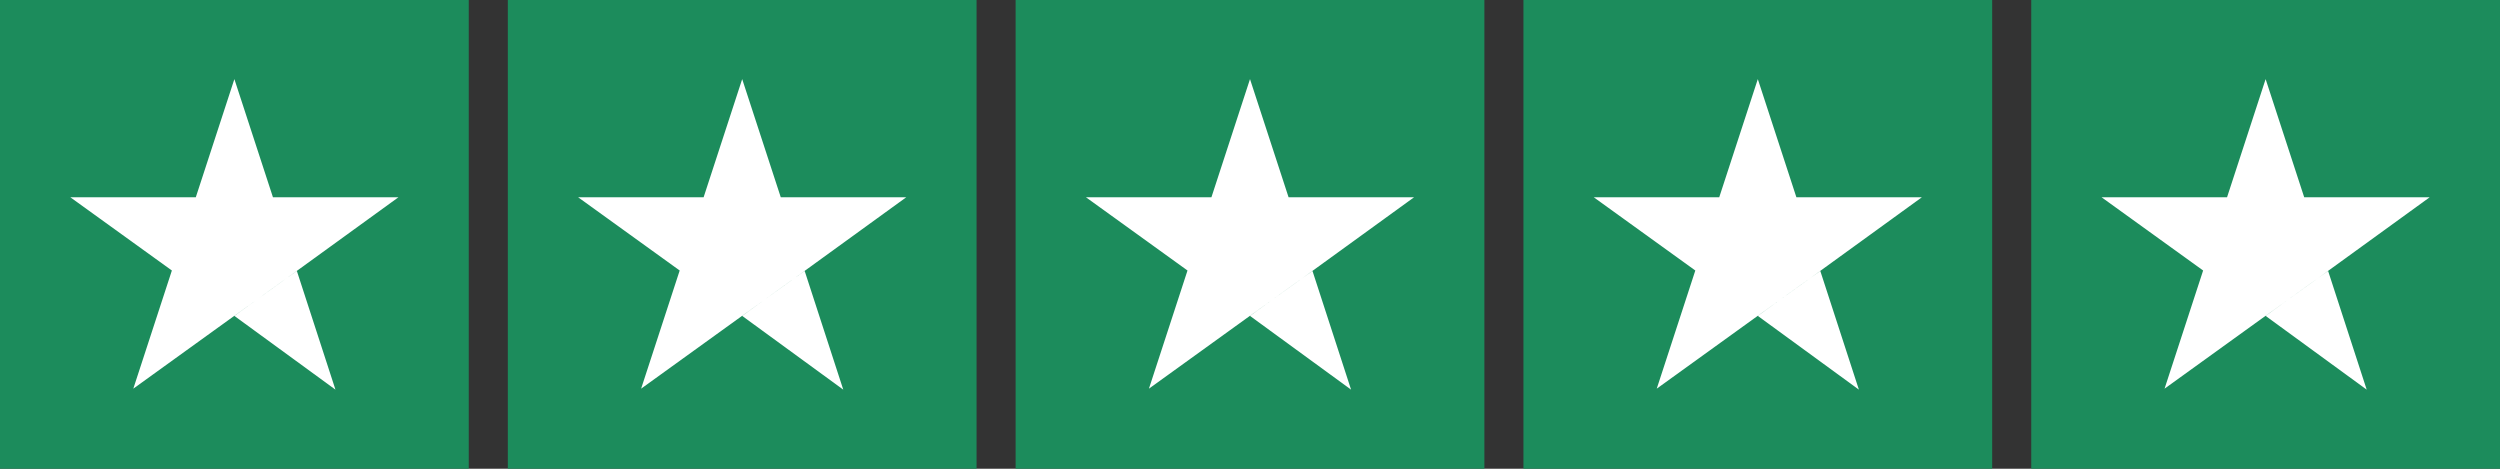 <?xml version="1.0" encoding="utf-8"?>
<!-- Generator: Adobe Illustrator 27.5.0, SVG Export Plug-In . SVG Version: 6.00 Build 0)  -->
<svg version="1.1" id="Layer_1" xmlns="http://www.w3.org/2000/svg" xmlns:xlink="http://www.w3.org/1999/xlink" x="0px" y="0px"
	 viewBox="0 0 512 96" style="enable-background:new 0 0 512 96;" xml:space="preserve">
<rect x="0" y="0" width="512" height="96" fill="#333333" stroke="none"/>
<style type="text/css">
	.st0{fill:#1C8C5C;}
	.st1{fill:#FFFFFF;}
</style>
<path class="st0" d="M416,0h96v96h-96V0z"/>
<path class="st1" d="M464,64.7c4.3-3.1,8.5-6.2,12.8-9.2c2.6,8.1,5.3,16.2,7.9,24.3L464,64.7z M497.6,40.4h-25.7L464,16.2l-7.9,24.2
	h-25.7l20.8,15l-7.9,24.2l20.8-15l12.8-9.2L497.6,40.4L497.6,40.4z"/>
<path class="st0" d="M312,0h96v96h-96V0z"/>
<path class="st1" d="M360,64.7c4.3-3.1,8.5-6.2,12.8-9.2c2.6,8.1,5.3,16.2,7.9,24.3C380.7,79.8,360,64.7,360,64.7z M393.6,40.4
	h-25.7L360,16.2l-7.9,24.2h-25.7l20.8,15l-7.9,24.2l20.8-15l12.8-9.2L393.6,40.4L393.6,40.4z"/>
<path class="st0" d="M208,0h96v96h-96V0z"/>
<path class="st1" d="M256,64.7c4.3-3.1,8.5-6.2,12.8-9.2c2.6,8.1,5.3,16.2,7.9,24.3C276.7,79.8,256,64.7,256,64.7z M289.6,40.4
	h-25.7L256,16.2l-7.9,24.2h-25.7l20.8,15l-7.9,24.2l20.8-15l12.8-9.2L289.6,40.4z"/>
<path class="st0" d="M104,0h96v96h-96V0z"/>
<path class="st1" d="M152,64.7c4.3-3.1,8.5-6.2,12.8-9.2c2.6,8.1,5.3,16.2,7.9,24.3C172.7,79.8,152,64.7,152,64.7z M185.6,40.4
	h-25.7L152,16.2l-7.9,24.2h-25.7l20.8,15l-7.9,24.2l20.8-15l12.8-9.2L185.6,40.4L185.6,40.4z"/>
<path class="st0" d="M0,0h96v96H0V0z"/>
<path class="st1" d="M48,64.7c4.3-3.1,8.5-6.2,12.8-9.2c2.6,8.1,5.3,16.2,7.9,24.3C68.7,79.8,48,64.7,48,64.7z M81.6,40.4H55.9
	L48,16.2l-7.9,24.2H14.4l20.8,15l-7.9,24.2l20.8-15l12.8-9.2C60.9,55.4,81.6,40.4,81.6,40.4z"/>
</svg>
